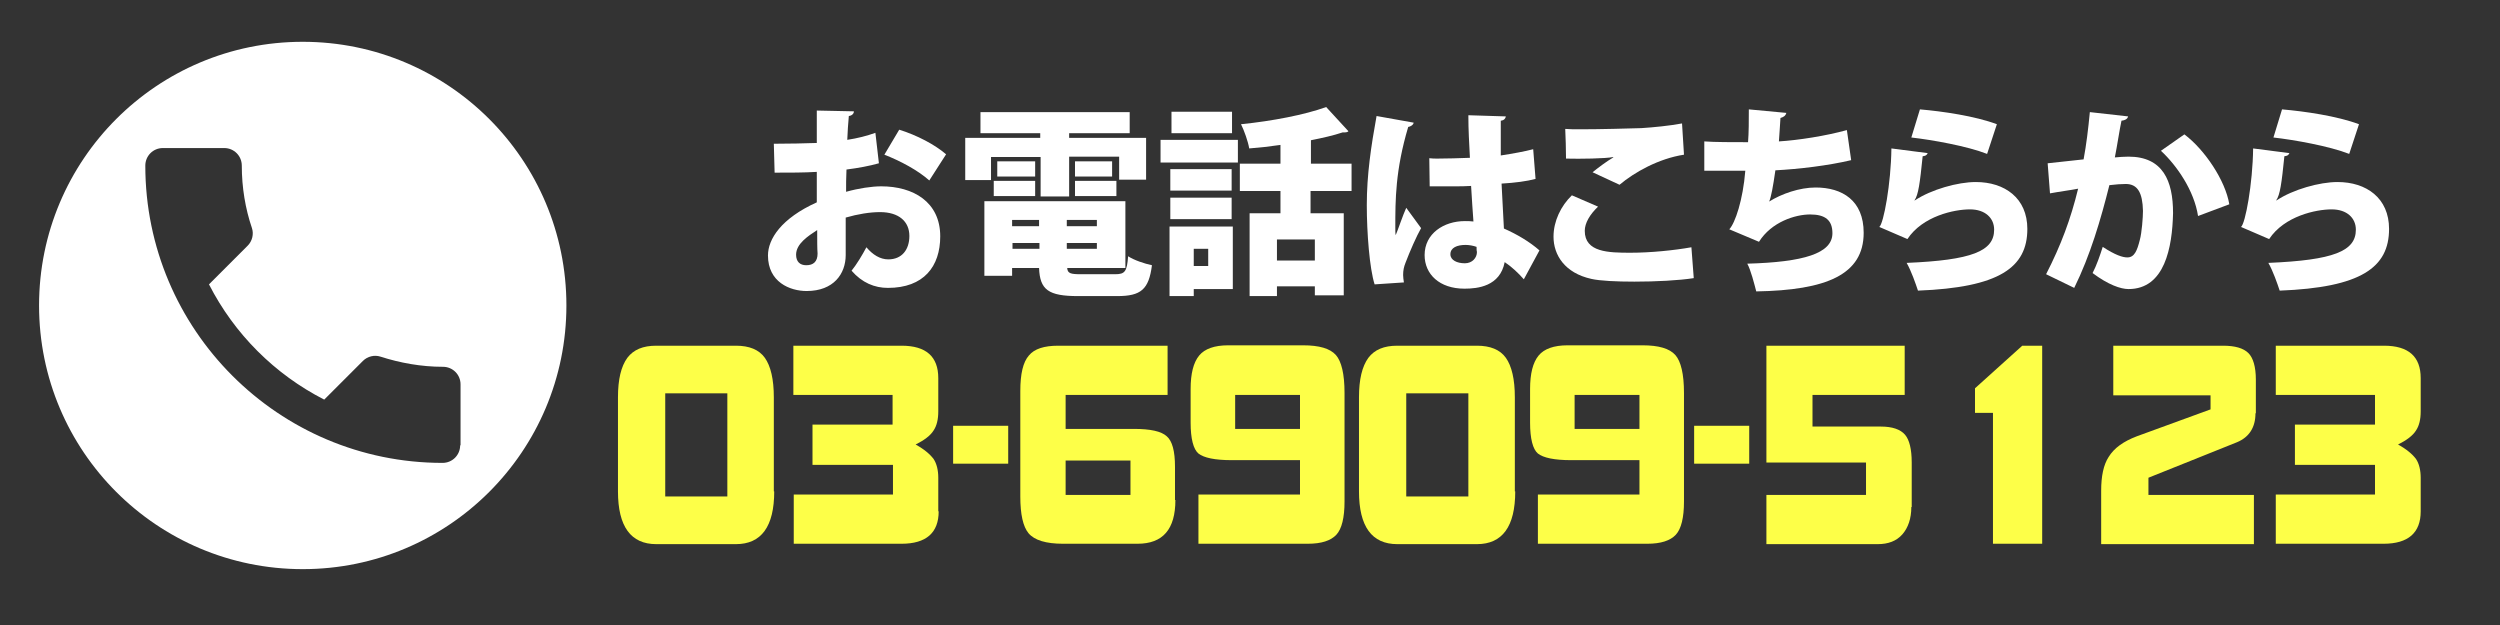 <?xml version="1.0" encoding="utf-8"?>
<!-- Generator: Adobe Illustrator 27.5.0, SVG Export Plug-In . SVG Version: 6.00 Build 0)  -->
<svg version="1.1" id="レイヤー_1" xmlns="http://www.w3.org/2000/svg" xmlns:xlink="http://www.w3.org/1999/xlink" x="0px"
	 y="0px" viewBox="0 0 640 160" style="enable-background:new 0 0 640 160;" xml:space="preserve">
<rect x="0" y="0" width="640" height="160" fill="#333333" stroke="none"/>
<style type="text/css">
	.st0{fill:#FFFFFF;}
	.st1{fill:#FDFF48;}
</style>
<path class="st0" d="M77.5,10.7C40.2,10.7,10,40.9,10,78.2s30.2,67.5,67.5,67.5S145,115.5,145,78.2S114.8,10.7,77.5,10.7z
	 M117.8,114c0,2.5-2,4.5-4.5,4.5c-42,0-76.1-34.1-76.1-76.1c0-2.5,2-4.5,4.5-4.5h15.7c2.5,0,4.5,2,4.5,4.5c0,5.6,0.9,11,2.6,16
	c0.5,1.5,0.1,3.3-1.1,4.5l-9.9,9.9c6.5,12.7,16.8,23,29.5,29.5l9.9-9.9c1.2-1.2,3-1.6,4.5-1.1c5,1.6,10.4,2.6,16,2.6
	c2.5,0,4.5,2,4.5,4.5V114z"/>
<g>
	<path class="st1" d="M198.2,125.8c0,9-3.3,13.5-9.8,13.5H168c-6.5,0-9.8-4.5-9.8-13.5v-24.1c0-4.6,0.8-7.9,2.4-10.1
		c1.6-2.1,4-3.1,7.4-3.1h20.4c3.4,0,5.9,1,7.4,3.1c1.5,2.1,2.3,5.5,2.3,10.1V125.8z M186.2,127.1v-26.4h-15.9v26.4H186.2z"/>
	<path class="st1" d="M240.3,130.9c0,5.5-3.2,8.3-9.5,8.3h-27.6v-12.6h25.4V119H208v-10.3h20.5v-7.6h-25.4V88.5h27.7
		c6.3,0,9.4,2.8,9.4,8.3v8.5c0,2.1-0.4,3.7-1.2,4.9c-0.8,1.3-2.4,2.5-4.6,3.6c2.2,1.2,3.7,2.5,4.6,3.7c0.8,1.2,1.2,2.9,1.2,4.8
		V130.9z"/>
	<path class="st1" d="M258.1,118.7H244V109h14.1V118.7z"/>
	<path class="st1" d="M300.9,128c0,7.5-3.2,11.2-9.7,11.2h-19.1c-4.3,0-7.3-0.9-8.8-2.7c-1.4-1.7-2.1-4.8-2.1-9.4v-27
		c0-4.4,0.7-7.4,2.2-9.1c1.4-1.7,3.9-2.5,7.5-2.5h28v12.6h-26.1v8.7h17.5c4.2,0,7,0.6,8.4,1.9c1.4,1.2,2.1,3.8,2.1,7.8V128z
		 M289.4,126.7v-8.8h-16.6v8.8H289.4z"/>
	<path class="st1" d="M344.2,128.4c0,4.1-0.7,7-2.1,8.5c-1.4,1.5-3.8,2.3-7.3,2.3h-28v-12.6h26v-8.8h-17.5c-4.3,0-7.1-0.6-8.5-1.7
		c-1.3-1.1-2-3.8-2-7.9v-8.6c0-3.9,0.7-6.8,2.2-8.6c1.4-1.7,3.9-2.6,7.4-2.6h19.2c4.1,0,6.9,0.8,8.4,2.5c1.4,1.6,2.2,4.8,2.2,9.7
		V128.4z M332.8,109.8v-8.7h-16.6v8.7H332.8z"/>
	<path class="st1" d="M387.9,125.8c0,9-3.3,13.5-9.8,13.5h-20.4c-6.5,0-9.8-4.5-9.8-13.5v-24.1c0-4.6,0.8-7.9,2.4-10.1
		c1.6-2.1,4-3.1,7.4-3.1h20.4c3.4,0,5.9,1,7.4,3.1c1.5,2.1,2.3,5.5,2.3,10.1V125.8z M375.9,127.1v-26.4H360v26.4H375.9z"/>
	<path class="st1" d="M431.1,128.4c0,4.1-0.7,7-2.1,8.5c-1.4,1.5-3.8,2.3-7.3,2.3h-28v-12.6h26v-8.8h-17.5c-4.3,0-7.1-0.6-8.5-1.7
		c-1.3-1.1-2-3.8-2-7.9v-8.6c0-3.9,0.7-6.8,2.2-8.6c1.4-1.7,3.9-2.6,7.4-2.6h19.2c4.1,0,6.9,0.8,8.4,2.5c1.4,1.6,2.2,4.8,2.2,9.7
		V128.4z M419.7,109.8v-8.7h-16.6v8.7H419.7z"/>
	<path class="st1" d="M447.8,118.7h-14.1V109h14.1V118.7z"/>
	<path class="st1" d="M489.3,129.8c0,2.9-0.8,5.3-2.3,7c-1.5,1.7-3.6,2.5-6.3,2.5h-28.5v-12.6h25.5v-8.3h-25.5V88.5h35.4v12.6H464
		v8.1h17.5c2.9,0,5,0.7,6.2,2.1c1.1,1.3,1.7,3.7,1.7,7.1V129.8z"/>
	<path class="st1" d="M522.8,139.2h-12.6v-33.5h-4.6v-6.3l12.1-10.9h5.1V139.2z"/>
	<path class="st1" d="M577.4,105.8c0,3.6-1.6,6.1-4.7,7.4l-22.7,9.1v4.4h27v12.6h-39.1v-13.7c0-3.7,0.6-6.6,1.9-8.6
		c1.4-2.3,3.8-4,7.2-5.3l18.9-6.9v-3.6h-24.9V88.5h28.1c3,0,5.2,0.6,6.5,1.9c1.2,1.2,1.9,3.5,1.9,6.8V105.8z"/>
	<path class="st1" d="M619.7,130.9c0,5.5-3.2,8.3-9.5,8.3h-27.6v-12.6H608V119h-20.5v-10.3H608v-7.6h-25.4V88.5h27.7
		c6.3,0,9.4,2.8,9.4,8.3v8.5c0,2.1-0.4,3.7-1.2,4.9c-0.8,1.3-2.4,2.5-4.6,3.6c2.2,1.2,3.7,2.5,4.6,3.7c0.8,1.2,1.2,2.9,1.2,4.8
		V130.9z"/>
</g>
<g>
	<path class="st0" d="M225,41.8c-2.5,0.7-5.2,1.2-8.3,1.6c-0.1,2-0.1,3.9-0.1,5.7c3.2-0.9,6.6-1.4,9-1.4c8.2,0,15.1,4,15.1,12.8
		c0,7.7-4.2,13.2-13.4,13.2c-3.4,0-6.6-1.3-9.3-4.4c1.3-1.6,2.8-4.1,3.8-6c1.6,1.9,3.5,3.1,5.6,3.1c3.5,0,5.4-2.5,5.4-6
		c0-3.7-2.7-6.1-7.5-6.1c-2.6,0-5.7,0.5-8.8,1.4v9.6c0,4.8-3.1,9.2-10,9.2c-4.3,0-9.9-2.3-9.9-9.1c0-4.2,3.4-9.5,12.5-13.6V44
		c-3.2,0.2-6.9,0.2-10.8,0.2l-0.2-7.4c4.1,0,7.7-0.1,11-0.2v-8.3l9.5,0.2c0,0.6-0.5,1.1-1.3,1.2c-0.2,2-0.3,4-0.4,6.1
		c2.6-0.4,5-1,7.2-1.8L225,41.8z M209.2,58.9c-2.3,1.5-5.4,3.5-5.4,6.3c0,1.8,1,2.7,2.6,2.7c1.8,0,2.9-0.9,2.9-3
		C209.2,63.8,209.2,61.3,209.2,58.9z M237.9,46.2c-2.9-2.6-7.4-5-11.5-6.6l3.8-6.4c4.5,1.4,9.1,3.8,12,6.3L237.9,46.2z"/>
	<path class="st0" d="M253.7,40.2v5.9h-6.6V35.3h19.2v-1.2H251v-5.4h38.2v5.4h-15.5v1.2h19.7v10.7h-6.9v-5.9h-12.8v10.2h-7.3V40.2
		H253.7z M273.2,68.6c0.1,1.4,0.9,1.6,3.5,1.6h8.8c2.5,0,3-0.7,3.3-4.6c1.5,1,4.2,1.9,6.1,2.3c-0.8,6.2-2.8,7.9-8.9,7.9H276
		c-7.6,0-9.8-1.6-10-7.2h-6.9v2H252V51.5h36.1v17.1H273.2z M254.4,50.2v-3.9H265v3.9H254.4z M255.3,41.3h9.7v3.9h-9.7V41.3z
		 M266,56.3h-6.9v1.6h6.9V56.3z M259.2,62.2v1.5h6.9v-1.5H259.2z M280.8,57.9v-1.6h-7.7v1.6H280.8z M273.1,63.7h7.7v-1.5h-7.7V63.7z
		 M275.2,41.3h9.5v3.9h-9.5V41.3z M275.2,50.2v-3.9h10.6v3.9H275.2z"/>
	<path class="st0" d="M297.1,41.6v-5.8h19.8v5.8H297.1z M315.6,58v16h-10v1.8h-6.2V58H315.6z M315.3,43.3v5.5h-15.7v-5.5H315.3z
		 M299.6,56.1v-5.5h15.7v5.5H299.6z M315.4,28.6v5.5h-15.5v-5.5H315.4z M309.3,63.7h-3.7v4.4h3.7V63.7z M346,48.9h-10.5v5.7h8.5v21
		h-7.4v-2.3h-9.7v2.5h-7V54.6h7.9v-5.7h-10.4v-7h10.4v-4.8c-2.7,0.4-5.4,0.7-8,0.9c-0.3-1.8-1.3-4.6-2.1-6.2
		c7.9-0.8,16.3-2.4,21.8-4.4l5.7,6.2c-0.3,0.3-0.7,0.3-1.5,0.3c-2.4,0.8-5.1,1.4-8.1,2v6H346V48.9z M336.6,66.7v-5.4h-9.7v5.4H336.6
		z"/>
	<path class="st0" d="M351.9,72.8c-1.3-4.1-2-13.2-2-20.3c0-7.8,1.1-15.1,2.5-22.8l9.5,1.7c-0.1,0.6-0.8,1-1.4,1.1
		c-3.3,11.1-3.3,18.7-3.3,25.7c0,0.9,0,1.6,0.1,2c0.6-1.4,1.9-5.3,2.7-7l3.8,5.2c-1.2,2.1-2.9,6-4,8.9c-0.4,1-0.6,1.9-0.6,3.1
		c0,0.6,0.1,1.2,0.2,1.9L351.9,72.8z M365.9,40.5c0.7,0.1,1.4,0.1,2.1,0.1c1.9,0,6-0.1,8.3-0.2c-0.2-3.8-0.4-7.1-0.4-10.9l9.6,0.3
		c-0.1,0.5-0.4,1-1.3,1.1v8.9c3.2-0.5,6-1,8.3-1.6l0.6,7.6c-2.2,0.6-5.3,1-8.7,1.2c0.2,4.1,0.4,8.1,0.6,11.5
		c3.4,1.5,6.6,3.4,9.1,5.6l-4,7.4c-1.4-1.6-3.1-3.2-4.9-4.4c-1.2,6.2-6.9,6.8-10.3,6.8c-6.4,0-10.2-3.7-10.2-8.6
		c0-5.5,4.9-8.7,10.3-8.7c0.7,0,1.4,0,2.2,0.1c-0.2-2.5-0.4-5.9-0.6-9.1c-1.4,0.1-3,0.1-4,0.1H366L365.9,40.5z M378,63.2
		c-0.8-0.3-1.9-0.5-2.8-0.5c-2.2,0-3.9,0.7-3.9,2.4c0,1.5,1.7,2.3,3.7,2.3c1.9,0,3.1-1.4,3.1-2.9C378,64.2,378,63.7,378,63.2z"/>
	<path class="st0" d="M433.6,71.2c-3.8,0.6-9.8,0.9-15.2,0.9c-4.6,0-8.8-0.2-11-0.7c-6.8-1.5-9.7-6.1-9.7-10.8c0-4,1.9-7.9,4.7-10.6
		l6.7,2.9c-2.1,2-3.4,4.2-3.4,6.2c0,5.5,6.1,5.6,11.7,5.6c5.1,0,11.1-0.6,15.6-1.4L433.6,71.2z M407.7,44.1c1.2-1,3.6-2.8,5.3-3.8
		v-0.1c-2,0.4-8.5,0.5-12.1,0.4c0-1.8-0.1-5.9-0.2-7.6c1,0.1,2.4,0.1,4,0.1c5,0,12.1-0.2,15.5-0.3c3.1-0.2,7.2-0.6,10.4-1.2l0.5,8
		c-6.5,1-12.7,4.5-16.5,7.7L407.7,44.1z"/>
	<path class="st0" d="M473.9,41c-5.9,1.4-13.5,2.3-19.4,2.6c-0.6,4.2-1.1,6.9-1.6,8c3.2-2,7.8-3.6,11.9-3.6
		c6.8,0,12.3,3.3,12.3,11.6c0,10.7-9.5,14.7-27.5,15c-0.5-1.9-1.4-5.5-2.3-7.1c14.4-0.4,21.8-2.6,21.8-7.8c0-3.3-1.8-4.8-5.7-4.8
		c-3.8,0-9.9,1.9-13.1,7l-7.6-3.2c1.5-1.6,3.5-7.5,4.1-15h-10.5v-7.5c2.5,0.2,7.5,0.2,11.2,0.2c0.2-2.5,0.2-5.6,0.2-8.4l9.6,0.9
		c-0.2,0.8-0.8,1.1-1.5,1.3c-0.1,2-0.3,4.2-0.4,6c4.9-0.3,12-1.4,17.4-2.9L473.9,41z"/>
	<path class="st0" d="M493.5,39.2c-0.3,0.6-0.6,0.7-1.3,0.8c-0.7,6.9-1.1,9.9-2.1,11.3h0.1c4.2-2.8,11-4.7,15.6-4.7
		c7.4,0,13.2,4.1,13.2,12c0,9.9-7.2,15-28,15.8c-0.6-1.8-1.7-5-2.9-7.1c16.7-0.7,22.4-3,22.4-8.5c0-3-2.3-5.2-6.2-5.2
		c-4,0-12.1,1.7-16,7.6l-7.2-3.1c1.1-0.8,3-11.1,3.1-20.1L493.5,39.2z M491.5,28c5.8,0.5,14.1,1.7,19.7,3.8l-2.5,7.6
		c-5.1-2-14.1-3.6-19.4-4.2L491.5,28z"/>
	<path class="st0" d="M544.8,29.8c-0.2,0.7-0.8,1-1.7,1.1c-0.5,2.3-1.1,6.4-1.7,9.4c0.9-0.1,2.6-0.2,3.5-0.2
		c8.8,0,11.4,6.2,11.4,14.4v0.1c-0.2,8.7-2.1,19.4-11.4,19.4c-2,0-5.2-1.1-9.2-4.1c1-1.9,1.9-4.5,2.6-6.7c3.2,2.1,5.1,2.7,6.3,2.7
		c1.8,0,2.5-1.7,3.2-4.5c0.5-1.8,0.8-5.8,0.8-7.4c-0.1-4.7-1.4-6.9-4.4-6.9c-1.1,0-2.6,0.1-4.2,0.3c-2.2,8.8-4.9,18-9,26.3l-7.2-3.5
		c3.8-7.4,6.3-14.1,8.2-21.9c-1.4,0.3-5.1,0.8-7.2,1.2l-0.6-7.7c2.1-0.2,6.2-0.7,9.2-1c0.7-3.7,1.2-7.9,1.6-12.1L544.8,29.8z
		 M562.7,55.3c-1-6.5-5.4-12.9-9.5-16.7l6-4.2c5.2,3.9,10.5,11.8,11.5,17.9L562.7,55.3z"/>
	<path class="st0" d="M586.1,39.2c-0.3,0.6-0.6,0.7-1.3,0.8c-0.7,6.9-1.1,9.9-2.1,11.3h0.1c4.2-2.8,11-4.7,15.6-4.7
		c7.4,0,13.2,4.1,13.2,12c0,9.9-7.2,15-28,15.8c-0.6-1.8-1.7-5-2.9-7.1c16.7-0.7,22.4-3,22.4-8.5c0-3-2.3-5.2-6.2-5.2
		c-4,0-12.1,1.7-16,7.6l-7.2-3.1c1.1-0.8,3-11.1,3.1-20.1L586.1,39.2z M584.2,28c5.8,0.5,14.1,1.7,19.7,3.8l-2.5,7.6
		c-5.1-2-14.1-3.6-19.4-4.2L584.2,28z"/>
</g>
</svg>
